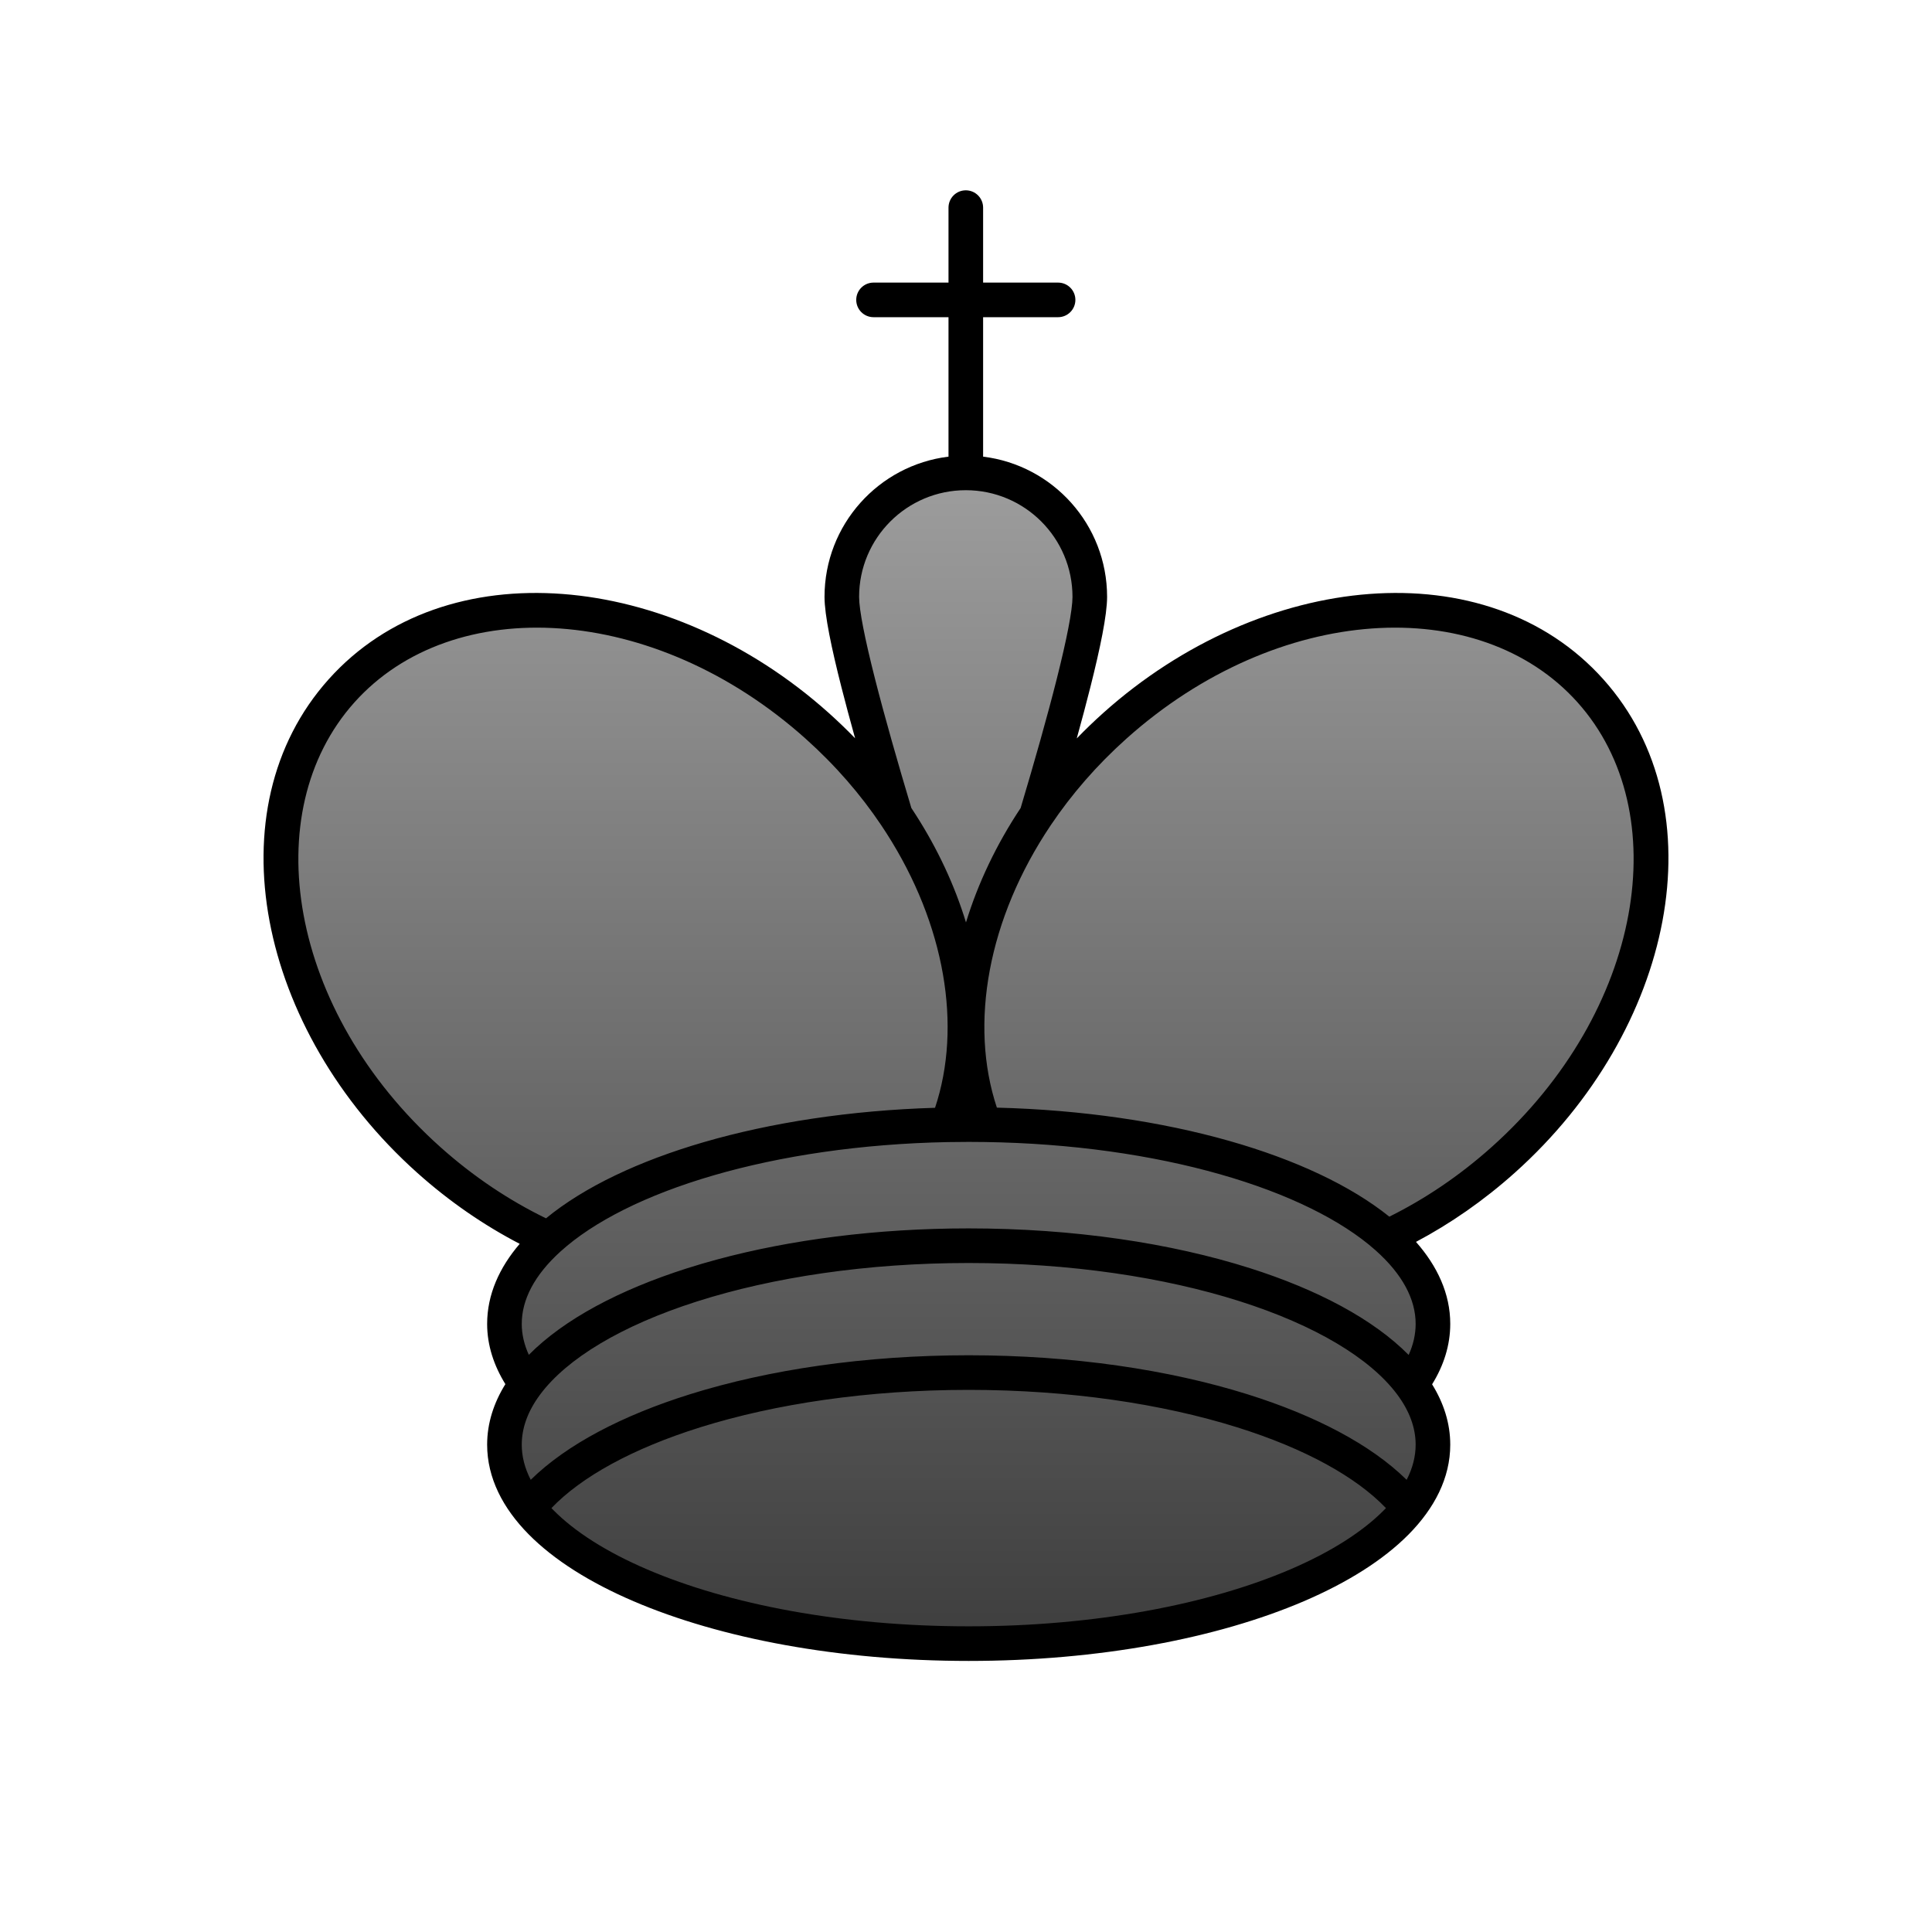 <svg width="125" height="125" viewBox="0 0 125 125" fill="none" xmlns="http://www.w3.org/2000/svg">
<path d="M92.711 93.469C92.711 100.579 79.263 106.342 62.674 106.342C46.085 106.342 32.637 100.579 32.637 93.469C32.637 92.117 33.124 90.813 34.026 89.589C37.867 84.376 49.241 80.596 62.674 80.596C76.052 80.596 87.388 84.345 91.275 89.524C92.207 90.768 92.711 92.093 92.711 93.469Z" fill="url(#paint0_linear)"/>
<path d="M102.902 44.697C95.96 36.944 82.181 37.959 72.125 46.963C70.137 48.743 68.443 50.702 67.059 52.76C62.663 59.294 61.386 66.822 63.707 72.768C75.168 72.934 85.001 75.857 89.722 80.04C92.35 78.818 94.909 77.148 97.265 75.039C107.32 66.035 109.844 52.45 102.902 44.697Z" fill="url(#paint1_linear)"/>
<path d="M52.874 46.963C42.818 37.959 29.039 36.944 22.097 44.697C15.155 52.45 17.679 66.035 27.734 75.039C30.158 77.209 32.799 78.916 35.508 80.147C40.134 75.95 49.883 72.996 61.289 72.774C63.551 66.988 62.404 59.703 58.29 53.293C58.18 53.121 58.054 52.93 57.94 52.76C56.553 50.695 54.868 48.749 52.874 46.963Z" fill="url(#paint2_linear)"/>
<path d="M61.289 72.774C61.748 72.765 62.21 72.76 62.674 72.76C63.02 72.76 63.364 72.763 63.707 72.768C61.386 66.822 62.663 59.294 67.059 52.76C68.868 46.722 70.51 40.634 70.51 38.619C70.51 34.188 66.918 30.597 62.487 30.597C58.057 30.597 54.465 34.188 54.465 38.619C54.465 40.634 56.13 46.721 57.94 52.76C58.054 52.93 58.18 53.121 58.29 53.293C62.404 59.703 63.551 66.988 61.289 72.774Z" fill="url(#paint3_linear)"/>
<path d="M91.305 89.565C92.218 88.332 92.711 87.018 92.711 85.655C92.711 83.642 91.637 81.738 89.722 80.04C85.001 75.857 75.168 72.934 63.707 72.768C63.364 72.763 63.02 72.76 62.674 72.76C62.21 72.76 61.748 72.765 61.289 72.774C49.883 72.996 40.134 75.95 35.508 80.147C33.667 81.817 32.637 83.684 32.637 85.655C32.637 87.013 33.144 88.326 34.051 89.555C37.915 84.36 49.269 80.596 62.674 80.596C76.052 80.596 87.388 84.345 91.275 89.524C91.285 89.538 91.295 89.552 91.305 89.565Z" fill="url(#paint4_linear)"/>
<path fill-rule="evenodd" clip-rule="evenodd" d="M70.548 44.454C71.177 41.959 71.629 39.792 71.629 38.619C71.629 33.949 68.128 30.097 63.607 29.545V20.522H68.458C69.076 20.522 69.577 20.021 69.577 19.403C69.577 18.785 69.076 18.284 68.458 18.284H63.607V13.433C63.607 12.815 63.106 12.313 62.487 12.313C61.869 12.313 61.368 12.815 61.368 13.433V18.284H56.517C55.899 18.284 55.398 18.785 55.398 19.403C55.398 20.021 55.899 20.522 56.517 20.522H61.368V29.545C56.847 30.097 53.346 33.949 53.346 38.619C53.346 39.794 53.805 41.963 54.439 44.457C54.702 45.49 55.001 46.605 55.325 47.767C54.783 47.207 54.215 46.661 53.621 46.129C43.319 36.905 28.786 35.549 21.263 43.951C13.739 52.353 16.686 66.649 26.988 75.873C29.071 77.739 31.313 79.276 33.625 80.476C32.307 82.014 31.518 83.758 31.518 85.655C31.518 87.043 31.955 88.354 32.698 89.554C31.946 90.763 31.518 92.079 31.518 93.47C31.518 95.626 32.542 97.586 34.201 99.267C35.855 100.943 38.193 102.401 40.994 103.601C46.599 106.003 54.265 107.462 62.674 107.462C71.083 107.462 78.749 106.003 84.355 103.601C87.155 102.401 89.493 100.943 91.148 99.267C92.806 97.586 93.831 95.626 93.831 93.47C93.831 92.083 93.405 90.772 92.657 89.565C93.405 88.357 93.831 87.043 93.831 85.655C93.831 83.706 92.998 81.919 91.614 80.35C93.841 79.169 96 77.674 98.011 75.873C108.313 66.649 111.26 52.353 103.736 43.951C96.213 35.549 81.68 36.905 71.378 46.129C70.782 46.663 70.211 47.213 69.666 47.776C69.989 46.61 70.287 45.491 70.548 44.454ZM58.964 52.278C59.055 52.414 59.148 52.556 59.233 52.689C60.673 54.933 61.771 57.296 62.499 59.681C63.273 57.151 64.462 54.645 66.035 52.278C66.92 49.32 67.758 46.369 68.377 43.908C69.022 41.346 69.39 39.462 69.39 38.619C69.39 34.807 66.3 31.716 62.487 31.716C58.675 31.716 55.584 34.807 55.584 38.619C55.584 39.46 55.957 41.342 56.609 43.905C57.234 46.367 58.078 49.318 58.964 52.278ZM60.497 71.674C62.254 66.41 61.152 59.824 57.348 53.898C57.243 53.733 57.121 53.549 57.011 53.384C55.677 51.398 54.054 49.522 52.127 47.797C42.318 39.013 29.291 38.341 22.931 45.444C16.57 52.548 18.671 65.421 28.481 74.205C30.628 76.128 32.948 77.67 35.327 78.825C37.803 76.792 41.348 75.114 45.543 73.895C49.888 72.632 55 71.841 60.497 71.674ZM64.498 71.664C70.022 71.804 75.167 72.575 79.549 73.821C83.784 75.026 87.371 76.693 89.89 78.718C92.193 77.575 94.436 76.069 96.518 74.205C106.328 65.421 108.429 52.548 102.068 45.444C95.707 38.341 82.681 39.013 72.872 47.797C70.952 49.516 69.32 51.405 67.988 53.385C63.917 59.435 62.696 66.249 64.498 71.664ZM34.949 90.224L34.927 90.253C34.138 91.324 33.757 92.401 33.757 93.47C33.757 94.223 33.947 94.984 34.338 95.744C36.666 93.454 40.285 91.573 44.635 90.21C49.722 88.617 55.956 87.686 62.674 87.686C69.391 87.686 75.626 88.617 80.713 90.21C85.064 91.573 88.682 93.454 91.01 95.745C91.401 94.984 91.592 94.223 91.592 93.47C91.592 92.395 91.207 91.313 90.409 90.236L90.408 90.235L90.406 90.233C90.397 90.221 90.388 90.209 90.379 90.197L90.378 90.195C88.641 87.881 85.1 85.742 80.195 84.185C75.328 82.64 69.265 81.716 62.674 81.716C56.07 81.716 49.997 82.644 45.124 84.194L45.093 84.204C40.196 85.767 36.671 87.909 34.949 90.223L34.949 90.224ZM62.674 79.477C69.461 79.477 75.756 80.427 80.872 82.051C85.229 83.434 88.844 85.342 91.14 87.665C91.444 86.994 91.592 86.323 91.592 85.655C91.592 84.072 90.751 82.448 88.98 80.879C86.792 78.94 83.329 77.224 78.936 75.975C74.56 74.73 69.335 73.969 63.691 73.888C63.353 73.883 63.015 73.88 62.674 73.88C62.217 73.88 61.763 73.885 61.311 73.893C55.694 74.003 50.504 74.785 46.168 76.045C41.815 77.31 38.4 79.035 36.26 80.976C34.562 82.516 33.757 84.105 33.757 85.655C33.757 86.317 33.909 86.986 34.215 87.658C36.502 85.348 40.091 83.451 44.412 82.072L44.446 82.061C45.076 81.86 45.725 81.67 46.39 81.49C51.128 80.21 56.711 79.477 62.674 79.477ZM89.671 97.574C87.742 95.556 84.427 93.719 80.044 92.347C75.202 90.83 69.197 89.925 62.674 89.925C56.151 89.925 50.146 90.83 45.304 92.347C40.921 93.719 37.607 95.556 35.678 97.574C35.716 97.614 35.755 97.654 35.794 97.694C37.18 99.098 39.241 100.414 41.876 101.543C47.142 103.8 54.494 105.223 62.674 105.223C70.854 105.223 78.207 103.8 83.473 101.543C86.108 100.414 88.168 99.098 89.554 97.694C89.594 97.654 89.632 97.614 89.671 97.574Z" fill="black"/>
<defs>
<linearGradient id="paint0_linear" x1="62.499" y1="30.597" x2="62.499" y2="106.342" gradientUnits="userSpaceOnUse">
<stop stop-color="#9D9D9D"/>
<stop offset="1" stop-color="#3E3E3E"/>
</linearGradient>
<linearGradient id="paint1_linear" x1="62.499" y1="30.597" x2="62.499" y2="106.342" gradientUnits="userSpaceOnUse">
<stop stop-color="#9D9D9D"/>
<stop offset="1" stop-color="#3E3E3E"/>
</linearGradient>
<linearGradient id="paint2_linear" x1="62.499" y1="30.597" x2="62.499" y2="106.342" gradientUnits="userSpaceOnUse">
<stop stop-color="#9D9D9D"/>
<stop offset="1" stop-color="#3E3E3E"/>
</linearGradient>
<linearGradient id="paint3_linear" x1="62.499" y1="30.597" x2="62.499" y2="106.342" gradientUnits="userSpaceOnUse">
<stop stop-color="#9D9D9D"/>
<stop offset="1" stop-color="#3E3E3E"/>
</linearGradient>
<linearGradient id="paint4_linear" x1="62.499" y1="30.597" x2="62.499" y2="106.342" gradientUnits="userSpaceOnUse">
<stop stop-color="#9D9D9D"/>
<stop offset="1" stop-color="#3E3E3E"/>
</linearGradient>
</defs>
</svg>
